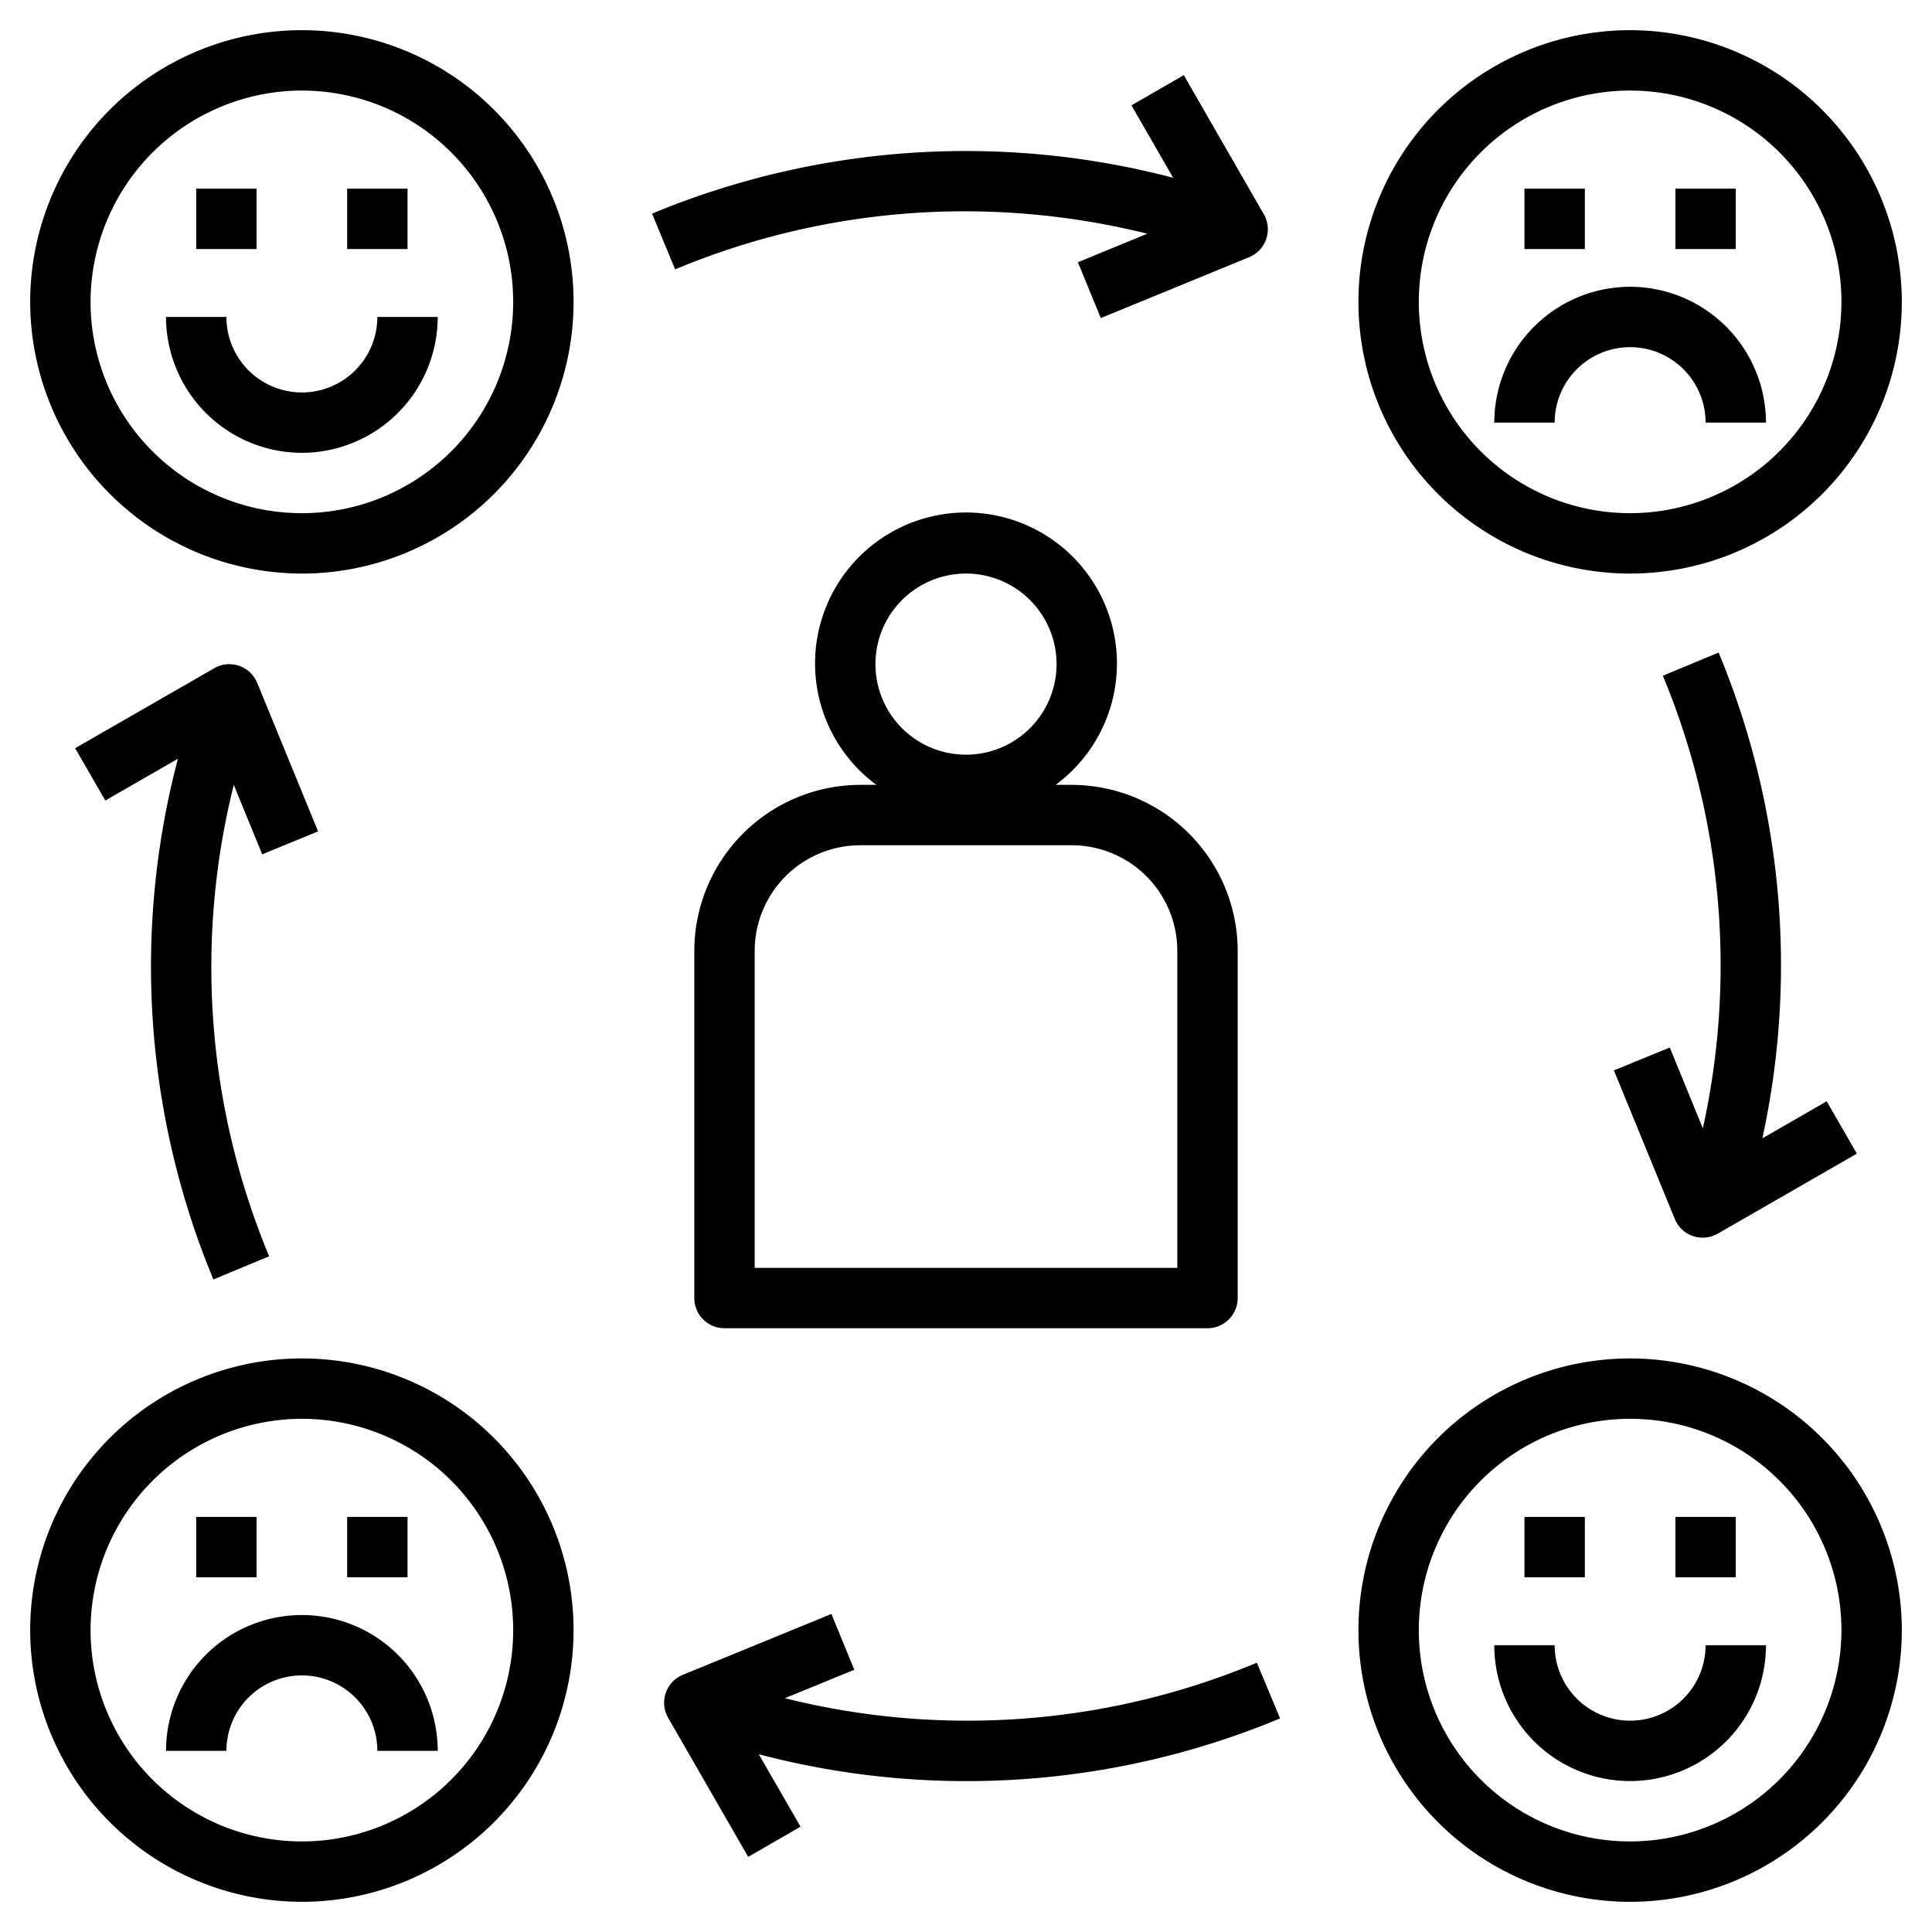 <svg id="Layer_1" height="512" viewBox="0 0 64 64" width="512" xmlns="http://www.w3.org/2000/svg" data-name="Layer 1"><path d="m10 19a9 9 0 1 0 -9-9 9.01 9.01 0 0 0 9 9zm0-16a7 7 0 1 1 -7 7 7.008 7.008 0 0 1 7-7z"/><path d="m6.5 6.25h2v2h-2z"/><path d="m11.5 6.25h2v2h-2z"/><path d="m10 15a4.505 4.505 0 0 0 4.5-4.5h-2a2.5 2.5 0 0 1 -5 0h-2a4.505 4.505 0 0 0 4.5 4.5z"/><path d="m54 45a9 9 0 1 0 9 9 9.01 9.01 0 0 0 -9-9zm0 16a7 7 0 1 1 7-7 7.008 7.008 0 0 1 -7 7z"/><path d="m50.5 50.25h2v2h-2z"/><path d="m55.5 50.25h2v2h-2z"/><path d="m54 57a2.5 2.5 0 0 1 -2.5-2.5h-2a4.5 4.5 0 0 0 9 0h-2a2.5 2.5 0 0 1 -2.5 2.5z"/><path d="m54 1a9 9 0 1 0 9 9 9.01 9.01 0 0 0 -9-9zm0 16a7 7 0 1 1 7-7 7.008 7.008 0 0 1 -7 7z"/><path d="m50.5 6.25h2v2h-2z"/><path d="m55.5 6.25h2v2h-2z"/><path d="m54 9.5a4.505 4.505 0 0 0 -4.5 4.5h2a2.5 2.5 0 0 1 5 0h2a4.505 4.505 0 0 0 -4.5-4.5z"/><path d="m10 63a9 9 0 1 0 -9-9 9.01 9.01 0 0 0 9 9zm0-16a7 7 0 1 1 -7 7 7.008 7.008 0 0 1 7-7z"/><path d="m6.5 50.25h2v2h-2z"/><path d="m11.5 50.25h2v2h-2z"/><path d="m10 55.5a2.5 2.5 0 0 1 2.5 2.5h2a4.5 4.5 0 0 0 -9 0h2a2.5 2.5 0 0 1 2.5-2.5z"/><path d="m23 31.5v11.5a1 1 0 0 0 1 1h16a1 1 0 0 0 1-1v-11.5a5.506 5.506 0 0 0 -5.5-5.5h-.531a5 5 0 1 0 -5.938 0h-.531a5.506 5.506 0 0 0 -5.5 5.5zm6-9.5a3 3 0 1 1 3 3 3 3 0 0 1 -3-3zm6.5 6a3.5 3.5 0 0 1 3.5 3.5v10.5h-14v-10.5a3.5 3.5 0 0 1 3.5-3.5z"/><path d="m32 57a24.882 24.882 0 0 1 -6-.745l2.3-.942-.759-1.849-4.92 2.016a1 1 0 0 0 -.488 1.424l2.652 4.607 1.734-1-1.384-2.4a27.019 27.019 0 0 0 17.27-1.186l-.77-1.846a24.858 24.858 0 0 1 -9.635 1.921z"/><path d="m22.365 8.923a24.858 24.858 0 0 1 9.635-1.923 25.138 25.138 0 0 1 6.007.742l-2.3.945.759 1.849 4.913-2.016a1 1 0 0 0 .488-1.42l-2.652-4.611-1.734 1 1.381 2.4a27.068 27.068 0 0 0 -17.262 1.188z"/><path d="m55.314 34.7-1.851.759 2.017 4.921a1 1 0 0 0 1.424.486l4.607-2.651-1-1.733-2.13 1.226a26.974 26.974 0 0 0 -1.45-16.092l-1.847.768a25.022 25.022 0 0 1 1.325 14.995z"/><path d="m8.686 28.3 1.851-.759-2.017-4.921a1 1 0 0 0 -1.42-.486l-4.611 2.651 1 1.733 2.405-1.384a27.02 27.02 0 0 0 1.175 17.25l1.847-.768a24.9 24.9 0 0 1 -1.172-15.616z"/></svg>